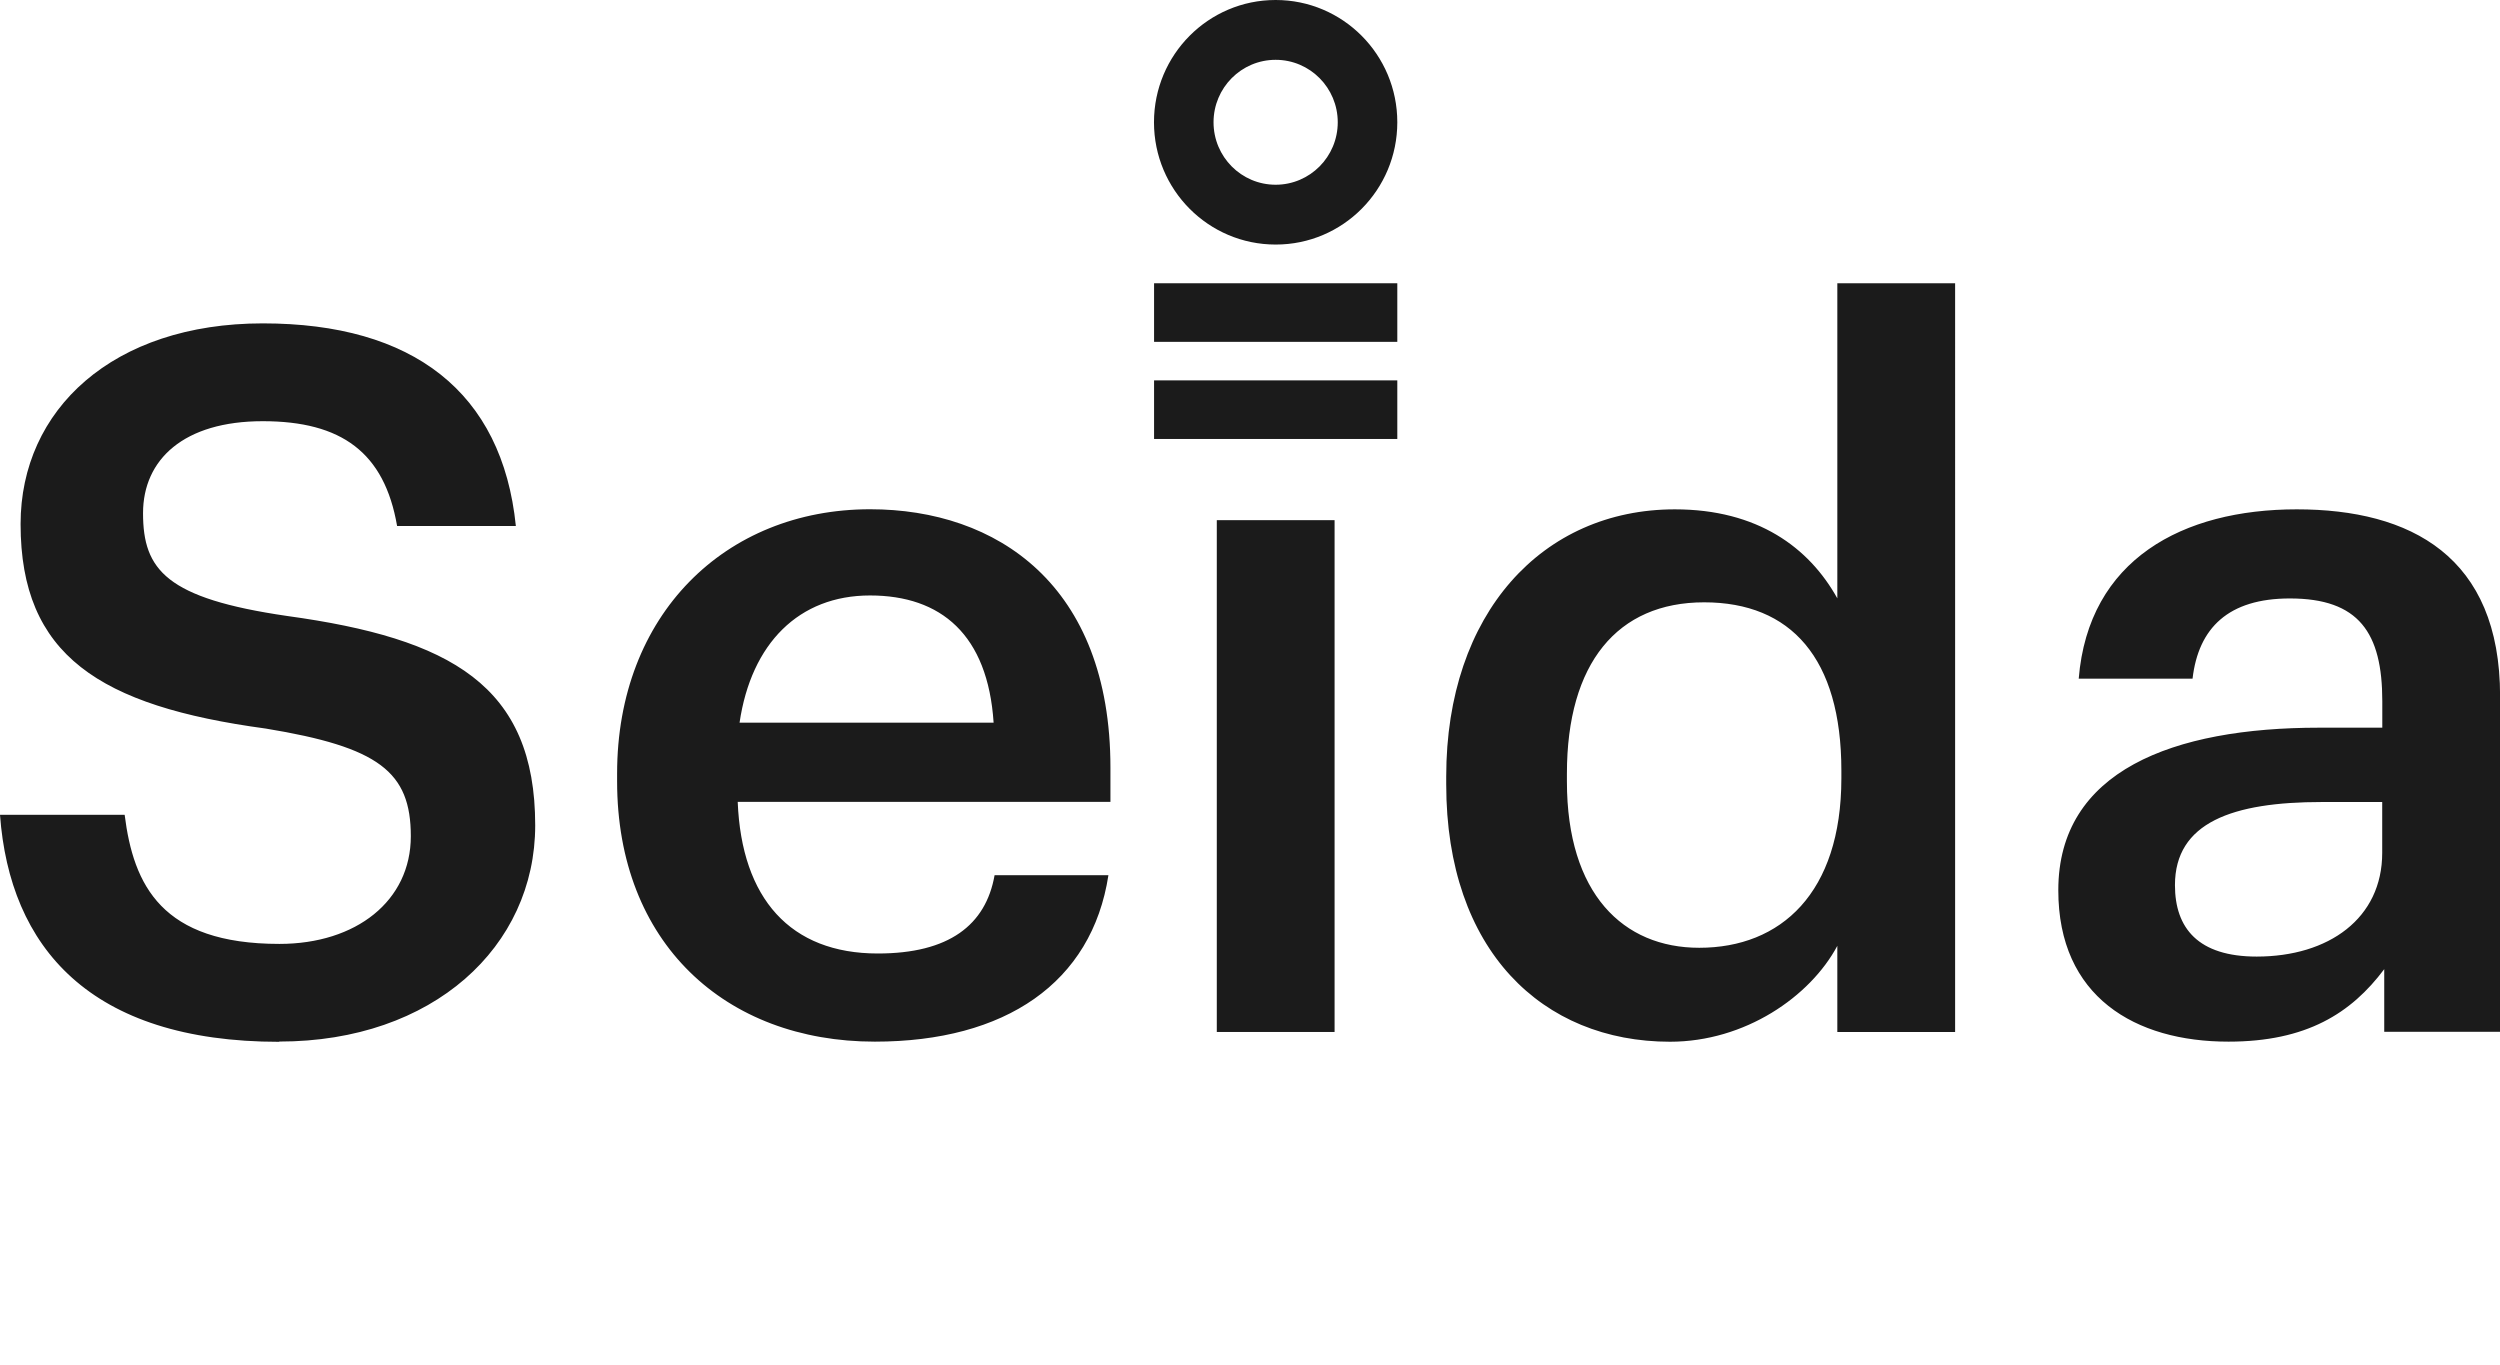 <svg xmlns="http://www.w3.org/2000/svg" xmlns:xlink="http://www.w3.org/1999/xlink" id="Capa_1" x="0px" y="0px" viewBox="0 0 2841.9 1552" style="enable-background:new 0 0 2841.9 1552;" xml:space="preserve"><style type="text/css">	.st0{fill:#1B1B1B;}</style><g>	<path class="st0" d="M2565.3,1087.4c-66.4,0-92.9-32.2-92.9-81.2c0-71.2,65.3-94.5,167-94.5h68.6v57.8  C2708,1044,2647.2,1087.4,2565.3,1087.4z M2533.3,1184.1c88.5,0,139.4-32.2,177-82.4v71.2H2842V791.4  c0-159.1-101.8-212.4-231.2-212.4s-236.7,56.7-247.8,192.5h129.4c6.7-57.8,40.9-91.2,110.6-91.2c78.5,0,105.1,38.9,105.1,116.8  v30.1h-71.9c-165.9,0-296.4,49-296.4,184.7C2339.7,1133.1,2427.2,1184.2,2533.3,1184.1L2533.3,1184.1z M1931.6,1077.4  c-86.3,0-150.4-61.2-150.4-189.1v-8.9c0-125.7,57.5-194.7,156-194.7s156,63.4,156,191.3v8.9  C2093.1,1015.1,2024.5,1077.4,1931.6,1077.4z M1898.4,1184.2c85.2,0,159.3-51.2,190.2-109v97.9h133.9V322h-133.9v358.2  c-32.1-57.8-90.7-101.2-184.7-101.2c-150.4,0-259.9,117.9-259.9,303.7v8.9C1644,1080.7,1753.5,1184.2,1898.4,1184.2L1898.4,1184.2  L1898.4,1184.2z M840.7,821.5C854,731.3,908.2,676.9,989,676.9c80.7,0,133.9,44.5,140.5,144.6H840.7z M994.5,1184.1  c148.2,0,246.7-66.8,265.5-189.2h-129.4c-10,56.8-52,89-132.7,89c-99.5,0-154.9-62.3-159.3-172.4h423.7v-38.9  c0-208-129.4-293.7-273.2-293.7c-164.9,0-287.6,120.1-287.6,300.4v8.9C701.5,1071.7,824.3,1184.1,994.5,1184.1L994.5,1184.1  L994.5,1184.1z M317.5,1184c174.8,0,290.9-107.9,290.9-245.8c0-159.1-96.2-212.4-282.1-238c-137.2-20-163.7-52.3-163.7-116.8  c0-61.2,46.5-104.6,136.1-104.6S437,514.4,451.4,597.9h135c-15.5-152.4-117.2-230.3-287.6-230.3S23.4,465.5,23.4,595.7  c0,149.1,89.6,206.9,278.7,232.5c128.4,21.1,164.9,49,164.9,122.4S405,1073,317.6,1073c-133.9,0-165.9-66.8-175.9-146.8H0  c11,150.2,101.8,258.1,317.5,258.1"></path>	<path class="st0" d="M1588.4,432.4h-276.5V499h276.5V432.4z"></path>	<path class="st0" d="M1588.4,322h-276.5v66.6h276.5V322z"></path>	<path class="st0" d="M1517.1,591.3h-133.9v581.8h133.9V591.3z"></path>	<path class="st0" d="M1520.7,139c0,39.2-31.6,71-70.6,71s-70.6-31.8-70.6-71s31.6-71,70.6-71S1520.7,99.8,1520.7,139z M1588.4,139  c0-76.8-61.9-139-138.3-139s-138.3,62.2-138.3,139s61.9,139,138.3,139C1526.5,278.1,1588.4,215.8,1588.4,139z"></path></g></svg>